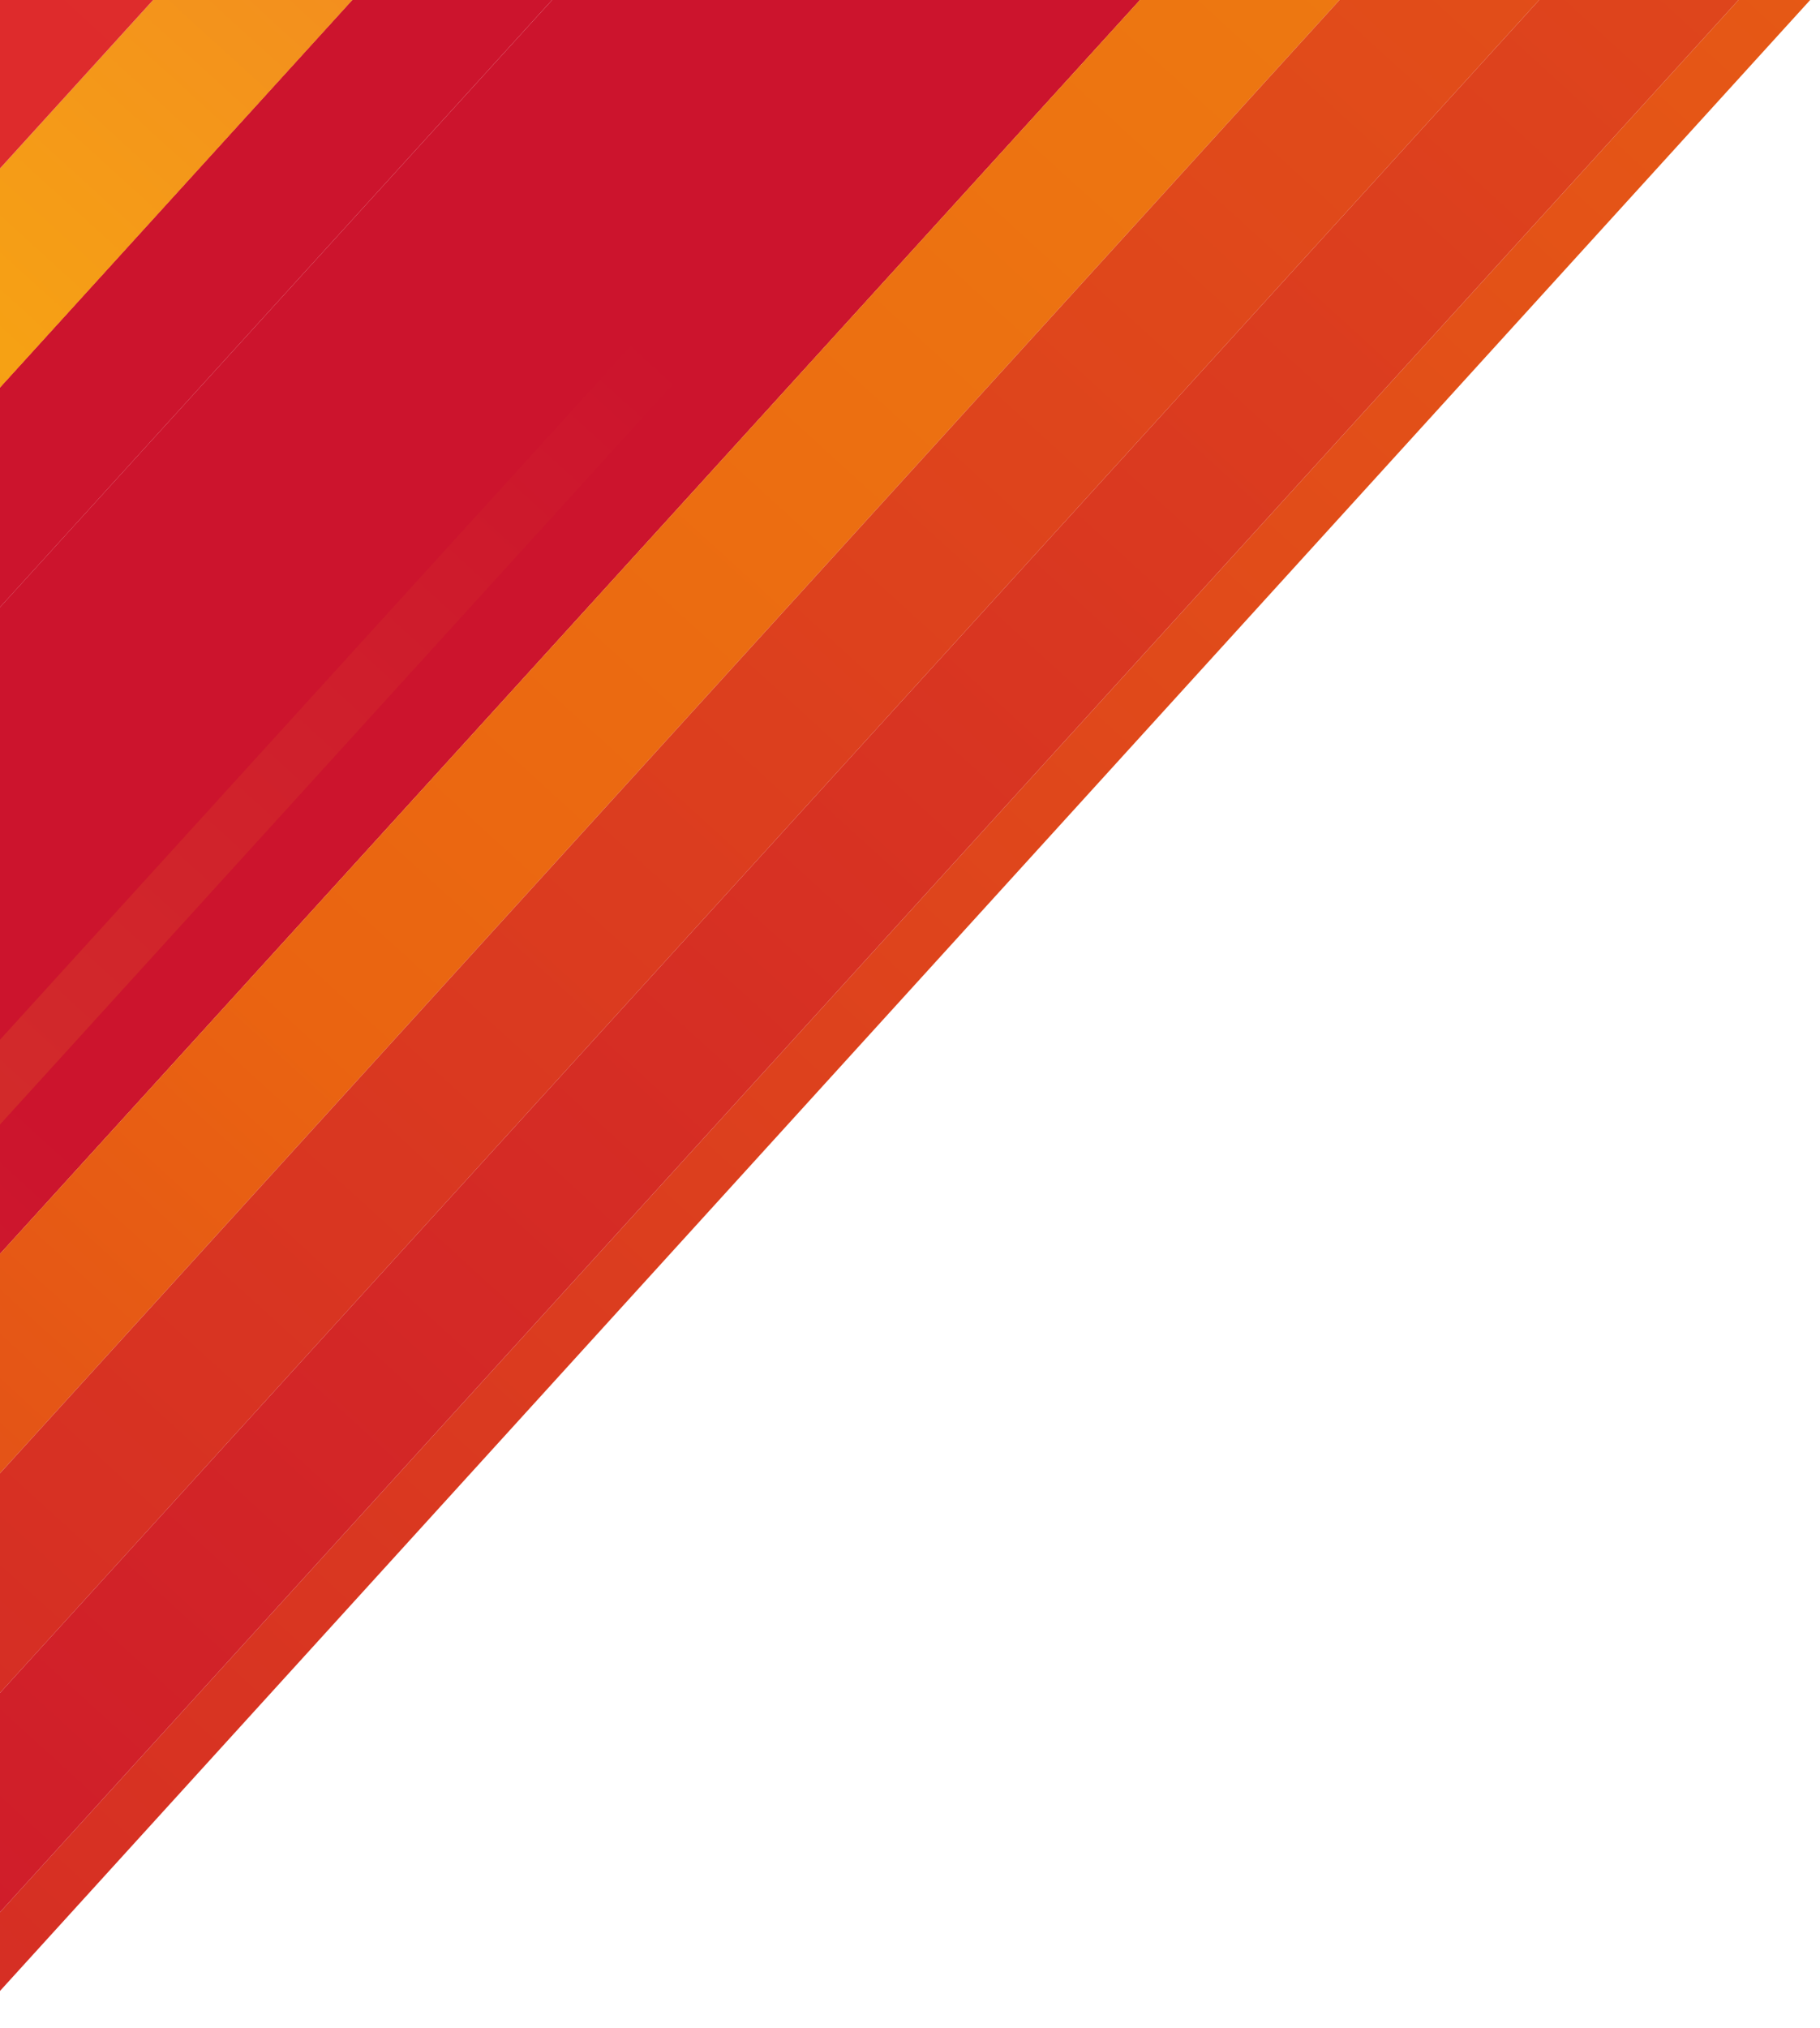 <?xml version="1.0" encoding="UTF-8"?> <svg xmlns="http://www.w3.org/2000/svg" width="185" height="206" viewBox="0 0 185 206" fill="none"><g clip-path="url(#clip0_389_563)"><path d="M-342.507 503.812L198.354 -90.691L165.674 -120.423L-375.187 474.081L-342.507 503.812Z" fill="#CC142D"></path><path d="M-430.681 423.606L110.18 -170.897L88.303 -190.8L-452.557 403.703L-430.681 423.606Z" fill="#CC142D"></path><path d="M-496.925 363.378L43.935 -231.125L22.059 -251.028L-518.802 343.475L-496.925 363.378Z" fill="#CC142D"></path><path d="M187.525 -100.505L-353.367 494.037L-349.034 497.968L191.814 -96.622L187.525 -100.505Z" fill="url(#paint0_linear_389_563)"></path><path d="M191.815 -96.621L-349.033 497.968L-342.535 503.91L198.358 -90.677L191.815 -96.621Z" fill="url(#paint1_linear_389_563)"></path><path d="M-331.438 513.976L209.454 -80.566L198.358 -90.678L-342.536 503.91L-331.438 513.976Z" fill="url(#paint2_linear_389_563)"></path><path d="M-320.341 524.089L220.55 -70.453L209.454 -80.566L-331.437 513.976L-320.341 524.089Z" fill="url(#paint3_linear_389_563)"></path><path d="M-485.865 373.492L55.027 -221.05L43.929 -231.116L-496.963 363.426L-485.865 373.492Z" fill="url(#paint4_linear_389_563)"></path><path d="M154.544 -130.509L-386.303 464.08L-375.205 474.147L165.64 -120.397L154.544 -130.509Z" fill="url(#paint5_linear_389_563)"></path><path d="M-514.822 347.133L26.023 -247.411L22.043 -251.007L-518.802 343.537L-514.822 347.133Z" fill="url(#paint6_linear_389_563)"></path><path d="M-386.304 464.08L154.544 -130.509L143.446 -140.576L-397.4 453.968L-386.304 464.08Z" fill="url(#paint7_linear_389_563)"></path><path d="M-397.4 453.968L143.446 -140.576L132.35 -150.689L-408.496 443.855L-397.4 453.968Z" fill="url(#paint8_linear_389_563)"></path><path d="M-408.495 443.855L132.35 -150.688L121.252 -160.755L-419.593 433.789L-408.495 443.855Z" fill="url(#paint9_linear_389_563)"></path><path d="M-474.769 383.605L66.123 -210.937L55.026 -221.049L-485.865 373.493L-474.769 383.605Z" fill="url(#paint10_linear_389_563)"></path><path d="M-496.962 363.427L43.929 -231.115L32.833 -241.228L-508.058 353.314L-496.962 363.427Z" fill="url(#paint11_linear_389_563)"></path><path d="M-419.593 433.788L121.253 -160.756L110.157 -170.868L-430.689 423.676L-419.593 433.788Z" fill="url(#paint12_linear_389_563)"></path><path d="M154.544 -130.509L-386.303 464.08L-382.323 467.676L158.522 -126.868L154.544 -130.509Z" fill="url(#paint13_linear_389_563)"></path><path d="M-452.574 403.784L88.317 -190.758L77.221 -200.87L-463.672 393.717L-452.574 403.784Z" fill="url(#paint14_linear_389_563)"></path><path d="M66.078 -210.882L-474.782 383.621L-463.674 393.727L77.186 -200.777L66.078 -210.882Z" fill="#CC142D"></path><path d="M10.948 -261.12L-529.898 333.424L-518.802 343.536L22.044 -251.008L10.948 -261.12Z" fill="url(#paint15_linear_389_563)"></path><path d="M-305.266 537.797L235.626 -56.745L231.648 -60.386L-309.246 534.201L-305.266 537.797Z" fill="url(#paint16_linear_389_563)"></path><path d="M220.55 -70.454L-320.341 524.088L-309.245 534.201L231.648 -60.387L220.55 -70.454Z" fill="url(#paint17_linear_389_563)"></path><path d="M-459.692 397.313L81.199 -197.229L77.221 -200.87L-463.672 393.717L-459.692 397.313Z" fill="url(#paint18_linear_389_563)"></path><path d="M110.157 -170.868L-430.689 423.676L-426.711 427.317L114.136 -167.272L110.157 -170.868Z" fill="url(#paint19_linear_389_563)"></path></g><defs><linearGradient id="paint0_linear_389_563" x1="67.772" y1="35.388" x2="-473.103" y2="629.907" gradientUnits="userSpaceOnUse"><stop stop-color="#CC142D"></stop><stop offset="0.149" stop-color="#D32E2A"></stop><stop offset="0.595" stop-color="#EA6511"></stop></linearGradient><linearGradient id="paint1_linear_389_563" x1="5.979" y1="114.186" x2="-534.896" y2="708.706" gradientUnits="userSpaceOnUse"><stop stop-color="#CC142D"></stop><stop offset="0.149" stop-color="#D32E2A"></stop><stop offset="0.595" stop-color="#EA6511"></stop></linearGradient><linearGradient id="paint2_linear_389_563" x1="-147.825" y1="300.885" x2="393.049" y2="-293.635" gradientUnits="userSpaceOnUse"><stop stop-color="#CC142D"></stop><stop offset="0.332" stop-color="#EA6411"></stop><stop offset="0.747" stop-color="#F29112"></stop><stop offset="0.975" stop-color="#F7A413"></stop></linearGradient><linearGradient id="paint3_linear_389_563" x1="-136.729" y1="310.979" x2="404.146" y2="-283.54" gradientUnits="userSpaceOnUse"><stop stop-color="#CC142D"></stop><stop offset="0.74" stop-color="#EA6411"></stop><stop offset="0.891" stop-color="#F29112"></stop><stop offset="0.975" stop-color="#F7A413"></stop></linearGradient><linearGradient id="paint4_linear_389_563" x1="-302.239" y1="160.403" x2="238.636" y2="-434.116" gradientUnits="userSpaceOnUse"><stop stop-color="#E7372C"></stop><stop offset="0.332" stop-color="#EA6411"></stop><stop offset="0.747" stop-color="#F29112"></stop><stop offset="0.975" stop-color="#F7A413"></stop></linearGradient><linearGradient id="paint5_linear_389_563" x1="-29" y1="82.374" x2="-569.875" y2="676.893" gradientUnits="userSpaceOnUse"><stop stop-color="#CC142D"></stop><stop offset="0.332" stop-color="#EA6411"></stop><stop offset="0.488" stop-color="#F08813"></stop><stop offset="0.617" stop-color="#F6A114"></stop><stop offset="0.975" stop-color="#F7A413"></stop></linearGradient><linearGradient id="paint6_linear_389_563" x1="-327.692" y1="137.279" x2="213.183" y2="-457.24" gradientUnits="userSpaceOnUse"><stop stop-color="#CC142D"></stop><stop offset="0.651" stop-color="#EA6411"></stop><stop offset="0.834" stop-color="#F18B12"></stop><stop offset="0.975" stop-color="#F7A413"></stop></linearGradient><linearGradient id="paint7_linear_389_563" x1="-337.122" y1="398.704" x2="203.753" y2="-195.816" gradientUnits="userSpaceOnUse"><stop stop-color="#CC142D"></stop><stop offset="0.332" stop-color="#EA6411"></stop><stop offset="0.488" stop-color="#F08813"></stop><stop offset="0.617" stop-color="#F6A114"></stop><stop offset="0.71" stop-color="#F18623"></stop><stop offset="0.889" stop-color="#E9502C"></stop><stop offset="0.975" stop-color="#E7372C"></stop></linearGradient><linearGradient id="paint8_linear_389_563" x1="-348.217" y1="388.609" x2="192.658" y2="-205.91" gradientUnits="userSpaceOnUse"><stop stop-color="#CC142D"></stop><stop offset="0.975" stop-color="#E7372C"></stop></linearGradient><linearGradient id="paint9_linear_389_563" x1="-359.312" y1="378.515" x2="181.563" y2="-216.005" gradientUnits="userSpaceOnUse"><stop stop-color="#CC142D"></stop><stop offset="0.254" stop-color="#EA6511"></stop><stop offset="0.487" stop-color="#E9561F"></stop><stop offset="0.975" stop-color="#E7372C"></stop></linearGradient><linearGradient id="paint10_linear_389_563" x1="-425.56" y1="318.245" x2="115.315" y2="-276.275" gradientUnits="userSpaceOnUse"><stop stop-color="#CC142D"></stop><stop offset="0.254" stop-color="#EA6511"></stop><stop offset="0.487" stop-color="#E9561F"></stop><stop offset="0.975" stop-color="#E7372C"></stop></linearGradient><linearGradient id="paint11_linear_389_563" x1="-156.445" y1="-22.142" x2="-697.32" y2="572.378" gradientUnits="userSpaceOnUse"><stop stop-color="#CC142D"></stop><stop offset="0.254" stop-color="#EA6511"></stop><stop offset="0.487" stop-color="#E9561F"></stop><stop offset="0.975" stop-color="#E7372C"></stop></linearGradient><linearGradient id="paint12_linear_389_563" x1="-370.407" y1="368.419" x2="170.467" y2="-226.1" gradientUnits="userSpaceOnUse"><stop stop-color="#EA6511"></stop><stop offset="0.254" stop-color="#EA6511"></stop><stop offset="0.341" stop-color="#E9561F"></stop><stop offset="0.522" stop-color="#E7372C"></stop></linearGradient><linearGradient id="paint13_linear_389_563" x1="-32.564" y1="79.132" x2="-573.439" y2="673.651" gradientUnits="userSpaceOnUse"><stop stop-color="#CC142D"></stop><stop offset="0.494" stop-color="#EA6411"></stop></linearGradient><linearGradient id="paint14_linear_389_563" x1="-268.967" y1="190.691" x2="271.907" y2="-403.829" gradientUnits="userSpaceOnUse"><stop stop-color="#CC142D"></stop><stop offset="0.332" stop-color="#EA6411"></stop><stop offset="0.488" stop-color="#F08813"></stop><stop offset="0.617" stop-color="#F6A114"></stop><stop offset="0.975" stop-color="#F7A413"></stop></linearGradient><linearGradient id="paint15_linear_389_563" x1="-255.538" y1="42.828" x2="285.337" y2="-551.692" gradientUnits="userSpaceOnUse"><stop stop-color="#CC142D"></stop><stop offset="0.651" stop-color="#EA6411"></stop><stop offset="0.834" stop-color="#F18B12"></stop><stop offset="0.975" stop-color="#F7A413"></stop></linearGradient><linearGradient id="paint16_linear_389_563" x1="-118.129" y1="327.933" x2="422.746" y2="-266.587" gradientUnits="userSpaceOnUse"><stop stop-color="#CC142D"></stop><stop offset="0.651" stop-color="#EA6411"></stop><stop offset="0.834" stop-color="#F18B12"></stop><stop offset="0.975" stop-color="#F7A413"></stop></linearGradient><linearGradient id="paint17_linear_389_563" x1="-45.975" y1="233.481" x2="494.9" y2="-361.038" gradientUnits="userSpaceOnUse"><stop stop-color="#CC142D"></stop><stop offset="0.651" stop-color="#EA6411"></stop><stop offset="0.834" stop-color="#F18B12"></stop><stop offset="0.975" stop-color="#F7A413"></stop></linearGradient><linearGradient id="paint18_linear_389_563" x1="-272.531" y1="187.449" x2="268.344" y2="-407.071" gradientUnits="userSpaceOnUse"><stop stop-color="#CC142D"></stop><stop offset="0.494" stop-color="#EA6411"></stop></linearGradient><linearGradient id="paint19_linear_389_563" x1="-76.946" y1="38.753" x2="-617.821" y2="633.272" gradientUnits="userSpaceOnUse"><stop stop-color="#E7372C"></stop><stop offset="0.494" stop-color="#F7A413"></stop></linearGradient><clipPath id="clip0_389_563"><rect width="185" height="206" fill="white"></rect></clipPath></defs></svg> 